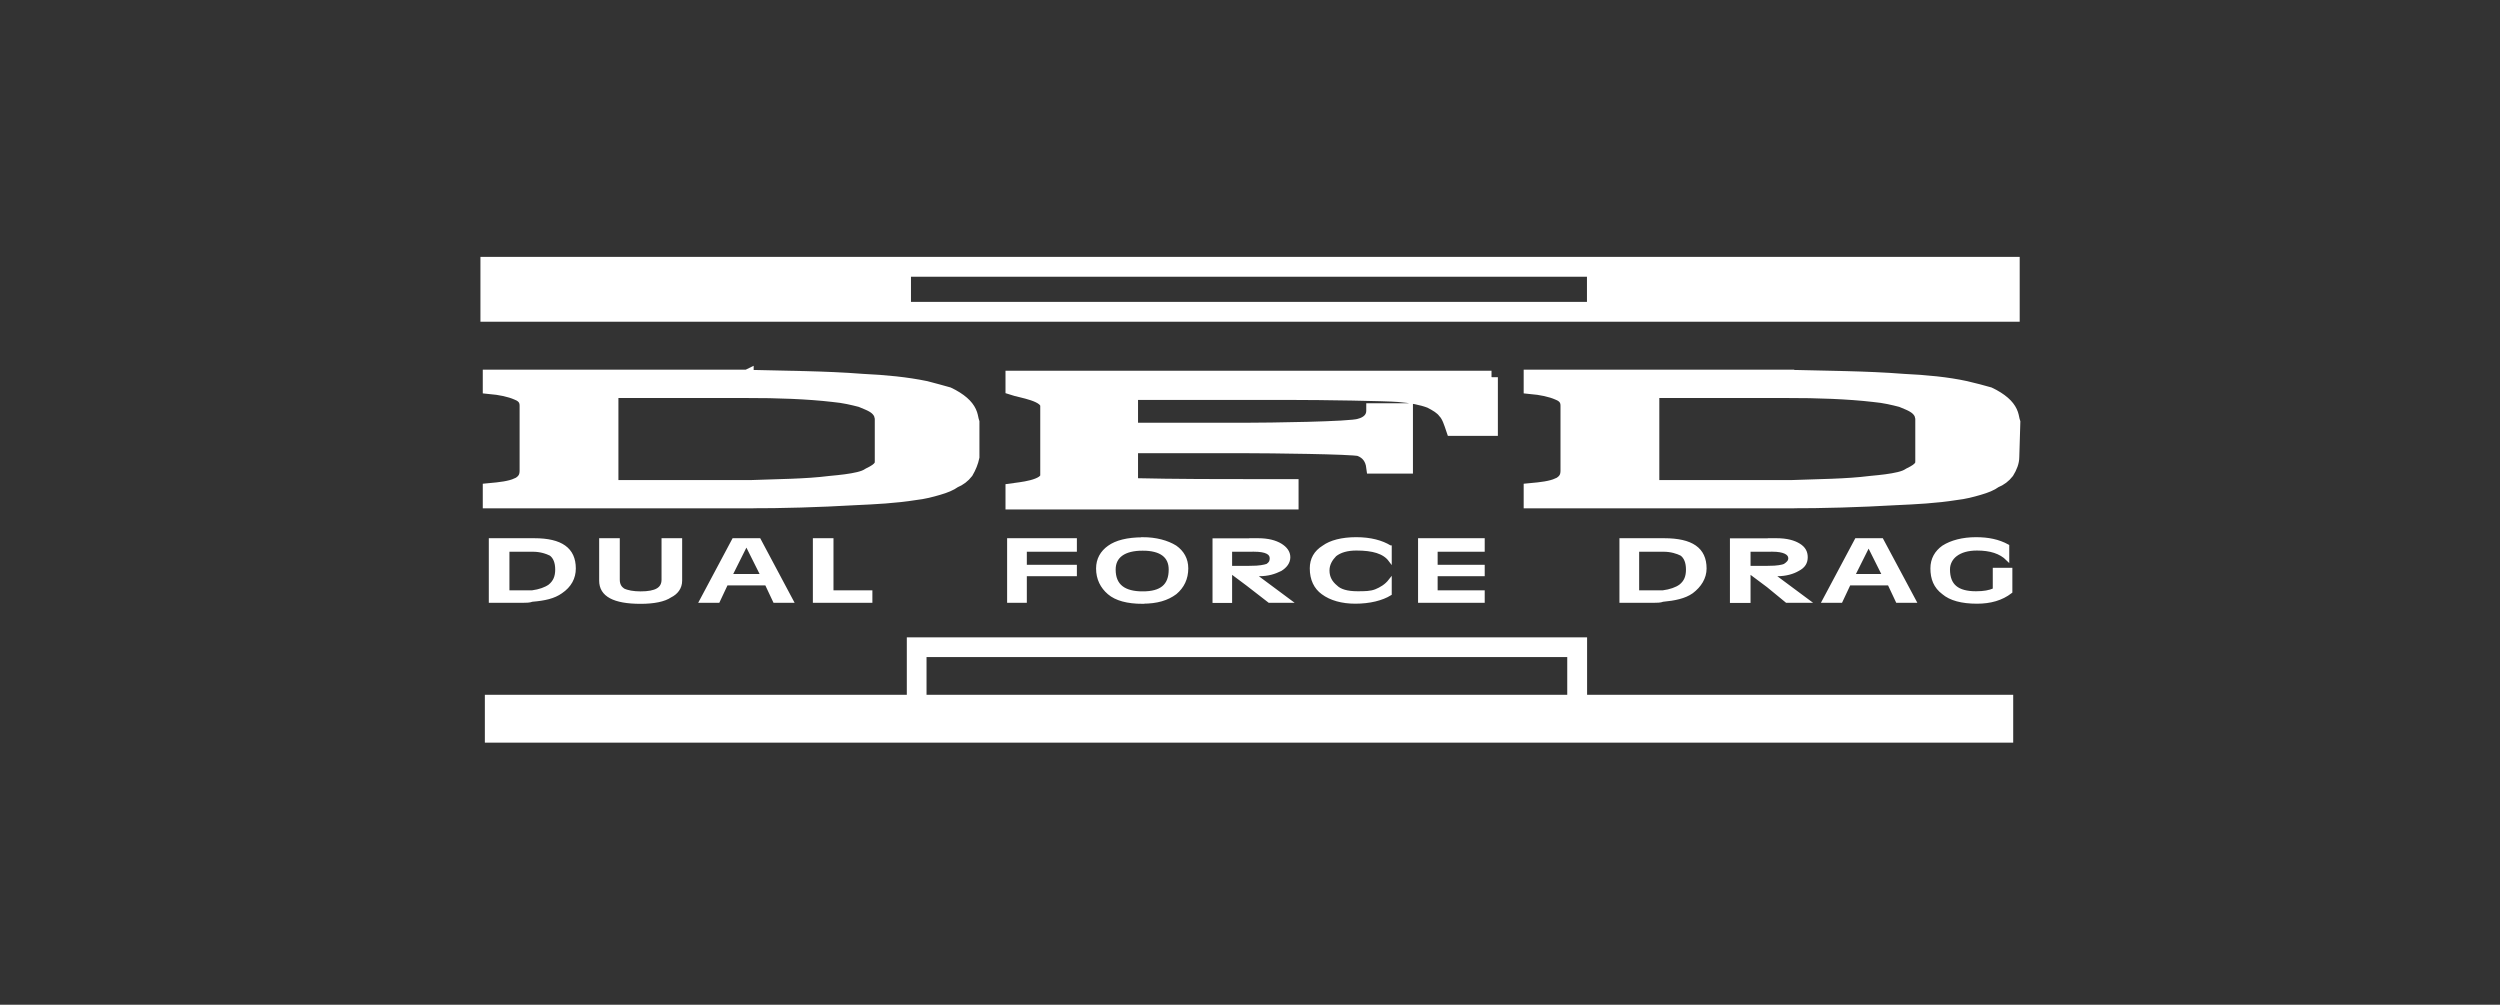 <?xml version="1.0" encoding="UTF-8"?><svg id="a" xmlns="http://www.w3.org/2000/svg" viewBox="0 0 192.79 77.48"><rect x="0" y="0" width="192.79" height="77.48" fill="#333333" stroke="none"/><path d="M37.55,24.31v-4h117.7v4H37.55ZM38.07,23.78h116.64v-2.94H38.08v2.94h0Z" style="fill:#fff; stroke:#fff; stroke-miterlimit:10;"/><rect x="122.49" y="20.58" width="32.49" height="3.47" style="fill:#fff; stroke:#fff; stroke-width:.22px;"/><rect x="37.81" y="20.58" width="32.33" height="3.47" style="fill:#fff; stroke:#fff; stroke-width:.22px;"/><rect x="37.5" y="53.69" width="117.64" height="3.47" style="fill:#fff; stroke:#fff; stroke-width:.22px;"/><path d="M70.43,56.09v-6.44h51.46v6.44h-51.46ZM70.95,55.56h50.41v-5.39h-50.41v5.39h0Z" style="fill:#fff; stroke:#fff; stroke-miterlimit:10;"/><path d="M57.6,29.02c3,.08,5.99.08,8.91.31,1.74.08,3.39.24,4.89.55.63.16,1.18.32,1.73.47l.32.16c.87.48,1.26.95,1.42,1.42.08.24.08.39.16.63v2.68c-.08.39-.24.79-.47,1.18-.24.31-.55.55-.94.71-.32.23-.71.39-1.26.55-.55.16-1.1.31-1.81.39-1.5.24-3.08.32-4.65.39-2.76.16-5.52.24-8.28.24v-1.18h.32c2.05-.08,4.18-.08,6.07-.32.87-.08,1.58-.16,2.21-.31.32-.08.55-.16.79-.32.47-.23.71-.39.87-.63.08-.16.08-.24.08-.4v-3.31l-.08-.31c-.16-.32-.39-.55-.95-.79l-.55-.23c-.63-.16-1.26-.32-2.13-.4-1.97-.23-4.34-.31-6.63-.31v-1.18ZM39.86,37.37c.63-.31.71-.71.71-1.1v-4.97c0-.31-.08-.71-.71-.95-.55-.24-1.26-.39-2.13-.47v-.87h19.87v1.18h-10.41v7.33h10.41v1.18h-19.87v-.94c.87-.08,1.58-.16,2.13-.4Z" style="fill:#fff; fill-rule:evenodd; stroke:#fff; stroke-miterlimit:10;"/><path d="M115.01,29.09v4.02h-3c-.16-.47-.32-1.02-.63-1.34-.23-.31-.63-.55-1.1-.79-.63-.24-1.42-.4-2.44-.48-.95-.08-5.76-.16-8.51-.16h-12.07v2.76h8.83c1.66,0,8.12-.08,8.75-.32.63-.16,1.02-.55,1.02-1.1v-.08h2.6v4.42h-2.6c-.08-.63-.39-1.1-1.02-1.34-.55-.16-7.02-.23-8.75-.23h-8.83v2.92c3.39.08,6.94.08,10.33.08h2.05v1.34h-21.6v-1.02c.55-.08,2.68-.24,2.68-1.11v-5.36c0-.87-1.97-1.1-2.68-1.34v-.87h36.98Z" style="fill:#fff; fill-rule:evenodd; stroke:#fff; stroke-miterlimit:10;"/><path d="M137.87,29.02c3,.08,5.99.08,8.91.31,1.73.08,3.39.24,4.81.55.71.16,1.26.32,1.81.47l.32.16c.87.48,1.26.95,1.42,1.42.08.24.08.39.16.63l-.08,2.68c0,.39-.16.79-.4,1.18-.24.31-.55.55-.95.71-.31.23-.71.39-1.26.55-.55.16-1.1.31-1.81.39-1.5.24-3.07.32-4.65.39-2.76.16-5.52.24-8.28.24v-1.18h.31c2.05-.08,4.18-.08,6.07-.32.87-.08,1.58-.16,2.21-.31.32-.08.55-.16.79-.32.47-.23.71-.39.87-.63.08-.16.08-.24.08-.4v-3.31l-.08-.31c-.16-.32-.4-.55-.95-.79l-.55-.23c-.63-.16-1.26-.32-2.13-.4-1.97-.23-4.41-.31-6.62-.31v-1.18ZM120.13,37.37c.63-.31.71-.71.71-1.1v-4.97c0-.31-.08-.71-.71-.95-.55-.24-1.26-.39-2.13-.47v-.87h19.87v1.18h-10.41v7.33h10.41v1.18h-19.87v-.94c.87-.08,1.58-.16,2.13-.4Z" style="fill:#fff; fill-rule:evenodd; stroke:#fff; stroke-miterlimit:10;"/><path d="M153.8,45.49v-1.58h1.26v1.73c-.71.55-1.58.79-2.6.79-1.18,0-2.05-.24-2.6-.71-.63-.47-.87-1.1-.87-1.89,0-.71.32-1.26.87-1.65.63-.4,1.5-.63,2.52-.63.94,0,1.73.16,2.44.55v1.02c-.55-.55-1.34-.79-2.36-.79-.71,0-1.26.16-1.66.47-.31.24-.55.63-.55,1.11,0,1.26.71,1.81,2.13,1.81.63,0,1.02-.08,1.42-.24h0ZM144.1,45.02v-.63h1.18l-1.18-2.36h0v-.4h1.02l2.53,4.73h-1.34l-.63-1.34h-1.58ZM144.1,41.63v.4l-1.18,2.36h1.18v.63h-1.5l-.63,1.34h-1.34l2.52-4.73h.95ZM136.45,45.26v-1.5c.55,0,1.02-.08,1.18-.16.24-.16.4-.31.4-.55,0-.39-.47-.63-1.34-.63h-.24v-.79h.55c.79,0,1.34.16,1.73.4s.55.55.55.94-.16.71-.63.95c-.39.23-.95.39-1.58.39h-.39l2.76,2.05h-1.66l-1.34-1.1ZM136.45,41.63v.79h-1.58v1.34h1.58v1.5l-1.58-1.18h0v2.29h-1.34v-4.73h2.92ZM128.25,46.28v-.63c.55-.08,1.03-.24,1.34-.47.4-.32.55-.71.55-1.26s-.16-.95-.47-1.18c-.32-.16-.79-.32-1.42-.32v-.79h.08c2.13,0,3.15.71,3.15,2.21,0,.71-.39,1.34-1.02,1.81-.55.39-1.34.55-2.21.63ZM128.25,41.63v.79h-1.97v3.23h1.97v.63c-.23.08-.47.08-.71.08h-2.53v-4.73h3.23Z" style="fill:#fff; fill-rule:evenodd; stroke:#fff; stroke-width:.25px;"/><path d="M109.48,46.36v-4.73h4.89v.79h-3.63v1.26h3.63v.63h-3.63v1.34h3.63v.71h-4.89ZM96.47,45.26v-1.5c.63,0,1.02-.08,1.26-.16.24-.16.31-.31.31-.55,0-.39-.39-.63-1.34-.63h-.24v-.79h.55c.79,0,1.34.16,1.74.4.39.24.63.55.63.94s-.24.71-.63.95c-.47.23-.95.39-1.66.39h-.39l2.76,2.05h-1.58l-1.42-1.1h0ZM107.2,42.18v1.02c-.47-.63-1.34-.87-2.6-.87-.71,0-1.26.16-1.65.47-.31.32-.55.71-.55,1.19,0,.55.24.94.63,1.26.31.31.87.47,1.65.47.55,0,1.02,0,1.42-.16.39-.16.79-.39,1.1-.79v1.03c-.63.39-1.58.63-2.68.63-1.02,0-1.89-.24-2.52-.71-.55-.4-.87-1.03-.87-1.89,0-.71.31-1.26.94-1.65.55-.4,1.42-.63,2.52-.63s1.97.24,2.6.63ZM96.47,41.63v.79h-1.58v1.34h1.58v1.5l-1.58-1.18h0v2.29h-1.26v-4.73h2.84ZM88.12,46.44v-.71h0c1.42,0,2.13-.55,2.13-1.81,0-1.02-.71-1.58-2.13-1.58h0v-.79h0c1.02,0,1.89.24,2.52.63.55.39.87.94.87,1.65,0,.79-.31,1.42-.87,1.89-.63.47-1.42.71-2.52.71h0ZM88.12,41.55v.79c-1.42,0-2.21.55-2.21,1.58,0,1.26.79,1.81,2.21,1.81v.71c-1.18,0-2.05-.24-2.6-.71-.55-.47-.87-1.1-.87-1.89,0-.71.32-1.26.87-1.65.55-.4,1.42-.63,2.6-.63h0ZM77.79,46.36v-4.73h5.13v.79h-3.86v1.26h3.86v.63h-3.86v2.05h-1.26Z" style="fill:#fff; fill-rule:evenodd; stroke:#fff; stroke-width:.25px;"/><path d="M62.81,41.63h1.34v4.02h3v.71h-4.34v-4.73h0ZM57.52,45.02v-.63h1.26l-1.18-2.36h-.08v-.4h1.03l2.52,4.73h-1.34l-.63-1.34h-1.58ZM57.52,41.63v.4l-1.18,2.36h1.18v.63h-1.5l-.63,1.34h-1.34l2.52-4.73h.94ZM41.05,46.28v-.63c.55-.08,1.02-.24,1.34-.47.39-.32.55-.71.55-1.26s-.16-.95-.47-1.18c-.32-.16-.79-.32-1.42-.32v-.79h.16c2.05,0,3.07.71,3.07,2.21,0,.71-.32,1.34-1.02,1.81-.55.39-1.26.55-2.21.63h0ZM46.33,41.63h1.34v3.07c0,.4.16.63.39.79.32.16.79.24,1.34.24,1.19,0,1.74-.32,1.74-1.03v-3.07h1.34v3.15c0,.55-.32.95-.79,1.18-.47.32-1.26.48-2.29.48-2.05,0-3.07-.55-3.07-1.66v-3.15ZM41.05,41.63v.79h-1.89v3.23h1.89v.63c-.24.08-.47.08-.71.08h-2.52v-4.73h3.23Z" style="fill:#fff; fill-rule:evenodd; stroke:#fff; stroke-width:.25px;"/></svg>